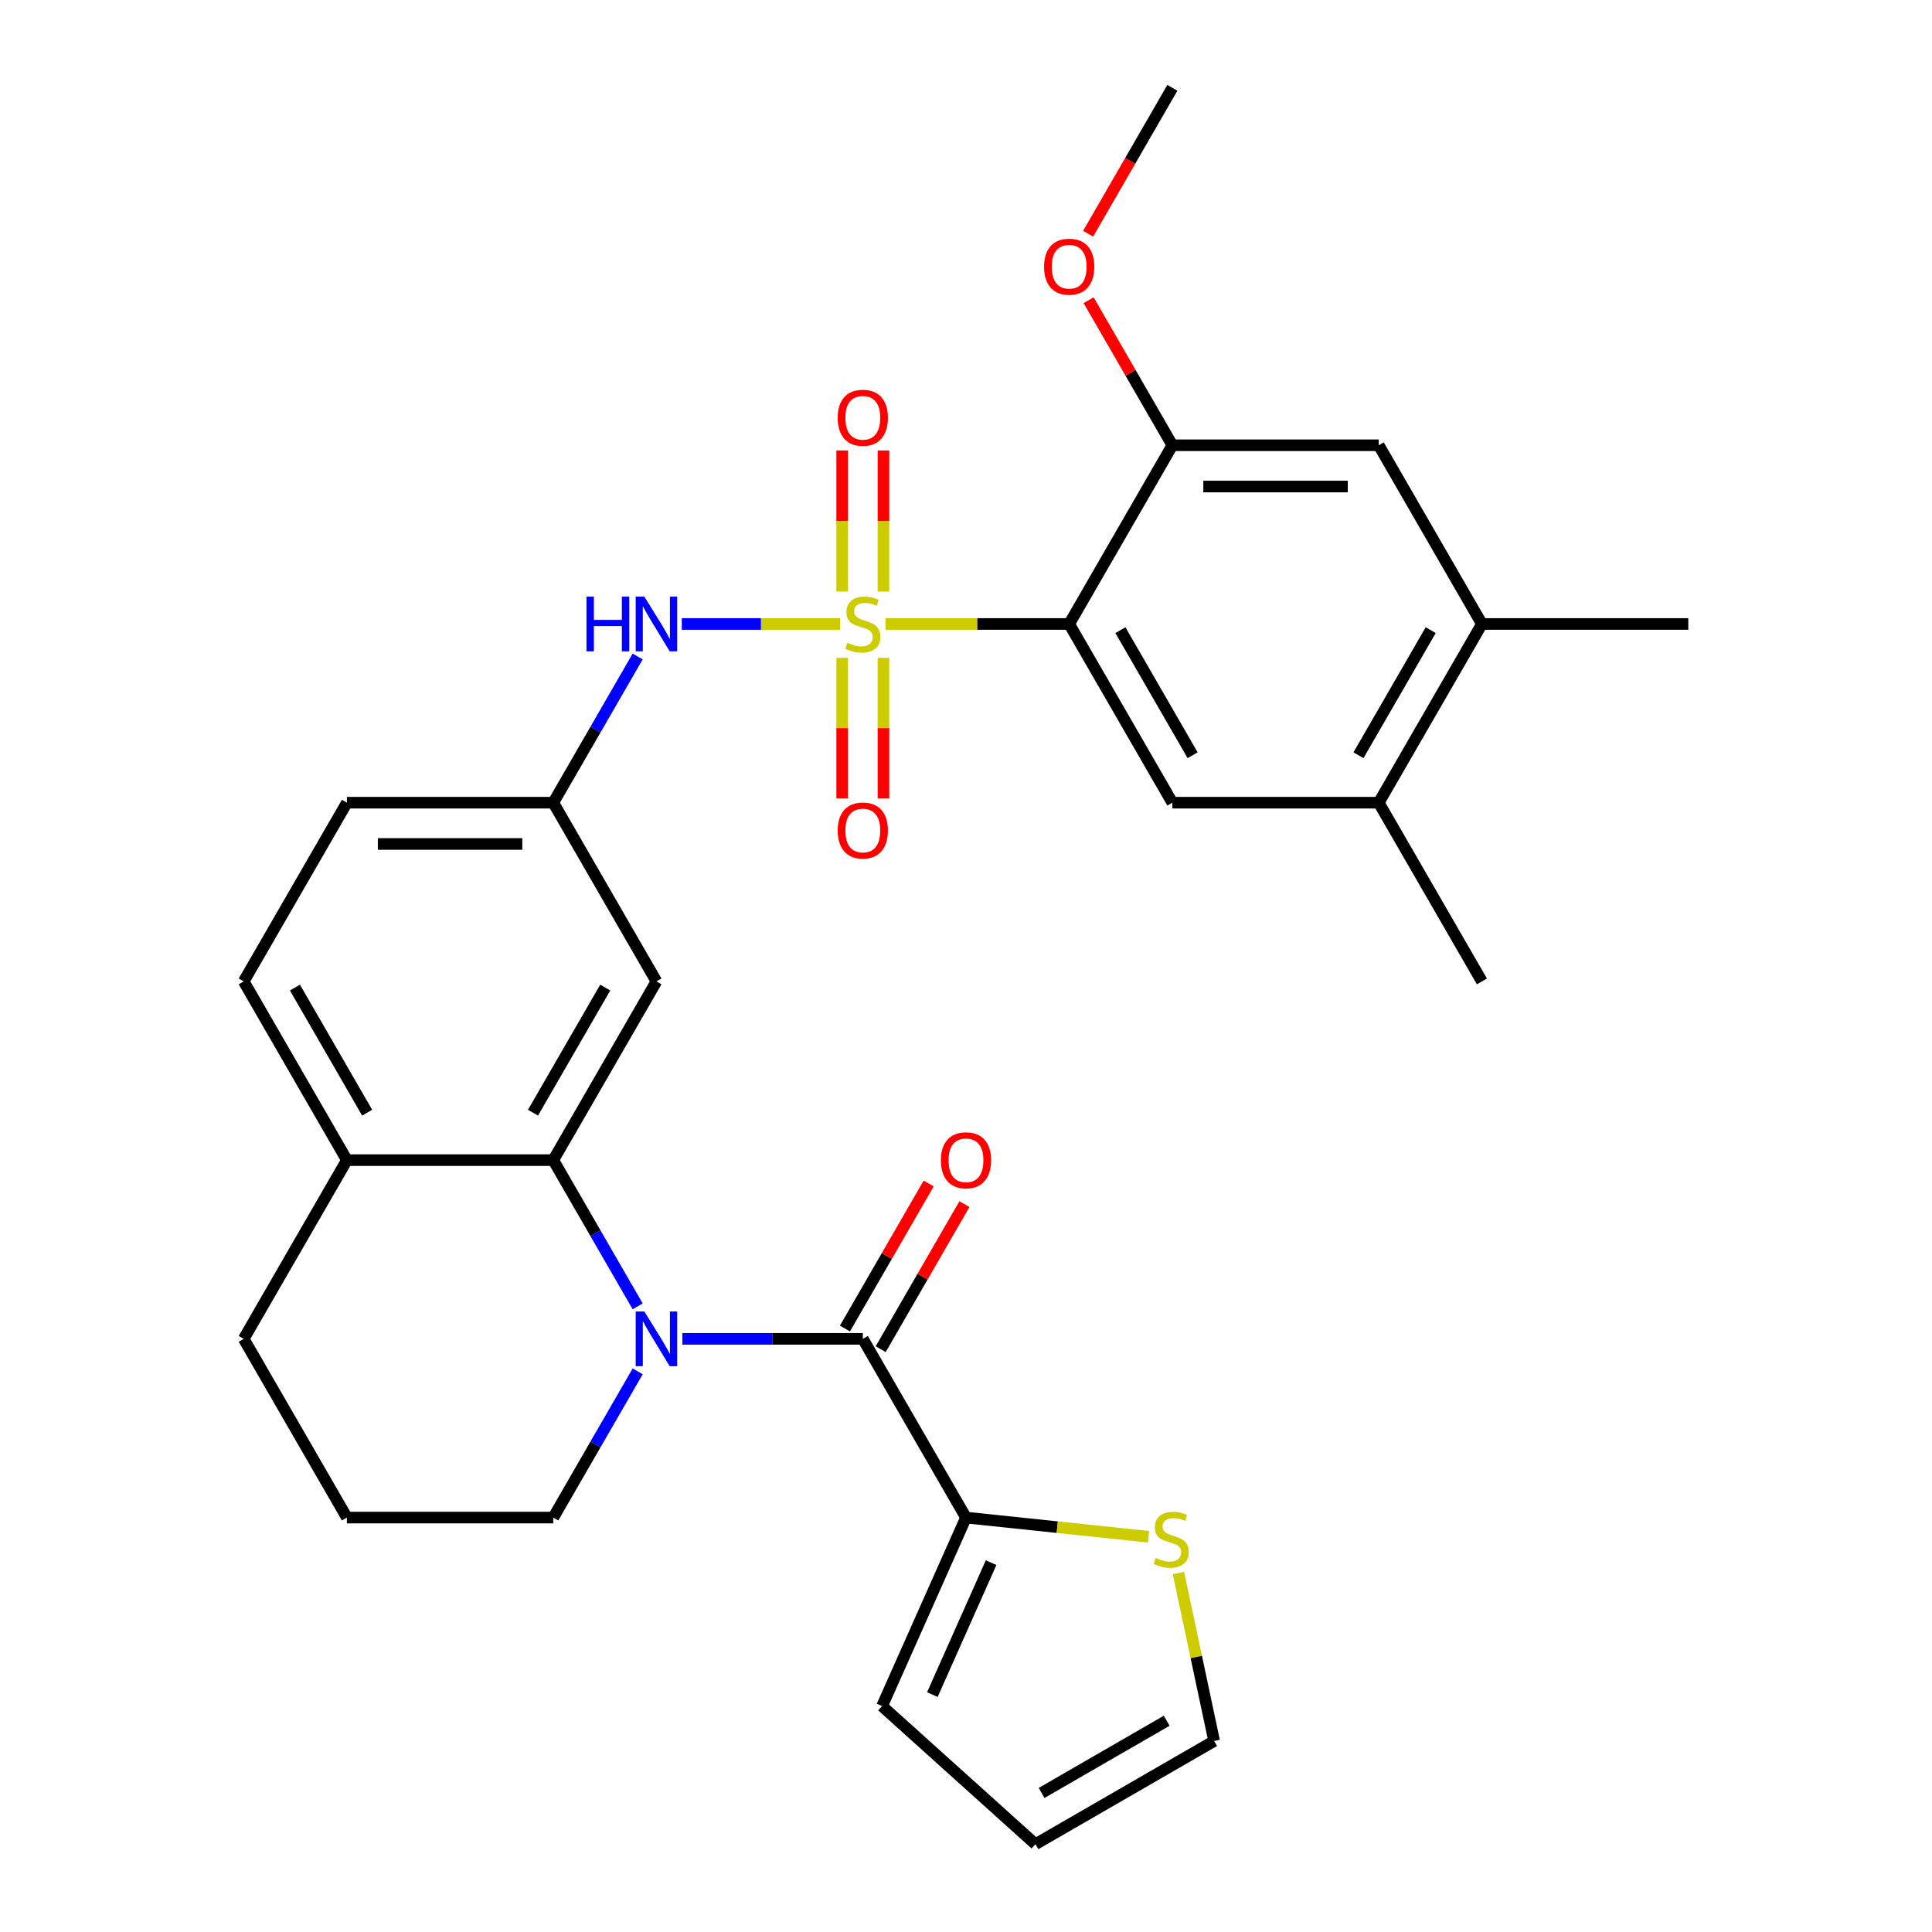 <?xml version='1.0' encoding='iso-8859-1'?>
<svg version='1.1' baseProfile='full'
              xmlns='http://www.w3.org/2000/svg'
                      xmlns:rdkit='http://www.rdkit.org/xml'
                      xmlns:xlink='http://www.w3.org/1999/xlink'
                  xml:space='preserve'
width='1000px' height='1000px' viewBox='0 0 1000 1000'>
<!-- END OF HEADER -->
<rect style='opacity:1.0;fill:#FFFFFF;stroke:none' width='1000' height='1000' x='0' y='0'> </rect>
<path class='bond-0' d='M 458.343,322.968 L 505.875,322.968' style='fill:none;fill-rule:evenodd;stroke:#CCCC00;stroke-width:6px;stroke-linecap:butt;stroke-linejoin:miter;stroke-opacity:1' />
<path class='bond-0' d='M 505.875,322.968 L 553.408,322.968' style='fill:none;fill-rule:evenodd;stroke:#000000;stroke-width:6px;stroke-linecap:butt;stroke-linejoin:miter;stroke-opacity:1' />
<path class='bond-4' d='M 434.842,322.968 L 393.868,322.968' style='fill:none;fill-rule:evenodd;stroke:#CCCC00;stroke-width:6px;stroke-linecap:butt;stroke-linejoin:miter;stroke-opacity:1' />
<path class='bond-4' d='M 393.868,322.968 L 352.894,322.968' style='fill:none;fill-rule:evenodd;stroke:#0000FF;stroke-width:6px;stroke-linecap:butt;stroke-linejoin:miter;stroke-opacity:1' />
<path class='bond-9' d='M 435.911,340.519 L 435.911,376.875' style='fill:none;fill-rule:evenodd;stroke:#CCCC00;stroke-width:6px;stroke-linecap:butt;stroke-linejoin:miter;stroke-opacity:1' />
<path class='bond-9' d='M 435.911,376.875 L 435.911,413.232' style='fill:none;fill-rule:evenodd;stroke:#FF0000;stroke-width:6px;stroke-linecap:butt;stroke-linejoin:miter;stroke-opacity:1' />
<path class='bond-9' d='M 457.274,340.519 L 457.274,376.875' style='fill:none;fill-rule:evenodd;stroke:#CCCC00;stroke-width:6px;stroke-linecap:butt;stroke-linejoin:miter;stroke-opacity:1' />
<path class='bond-9' d='M 457.274,376.875 L 457.274,413.232' style='fill:none;fill-rule:evenodd;stroke:#FF0000;stroke-width:6px;stroke-linecap:butt;stroke-linejoin:miter;stroke-opacity:1' />
<path class='bond-10' d='M 457.274,306.178 L 457.274,269.671' style='fill:none;fill-rule:evenodd;stroke:#CCCC00;stroke-width:6px;stroke-linecap:butt;stroke-linejoin:miter;stroke-opacity:1' />
<path class='bond-10' d='M 457.274,269.671 L 457.274,233.164' style='fill:none;fill-rule:evenodd;stroke:#FF0000;stroke-width:6px;stroke-linecap:butt;stroke-linejoin:miter;stroke-opacity:1' />
<path class='bond-10' d='M 435.911,306.178 L 435.911,269.671' style='fill:none;fill-rule:evenodd;stroke:#CCCC00;stroke-width:6px;stroke-linecap:butt;stroke-linejoin:miter;stroke-opacity:1' />
<path class='bond-10' d='M 435.911,269.671 L 435.911,233.164' style='fill:none;fill-rule:evenodd;stroke:#FF0000;stroke-width:6px;stroke-linecap:butt;stroke-linejoin:miter;stroke-opacity:1' />
<path class='bond-5' d='M 553.408,322.968 L 606.815,415.473' style='fill:none;fill-rule:evenodd;stroke:#000000;stroke-width:6px;stroke-linecap:butt;stroke-linejoin:miter;stroke-opacity:1' />
<path class='bond-5' d='M 579.92,326.163 L 617.305,390.916' style='fill:none;fill-rule:evenodd;stroke:#000000;stroke-width:6px;stroke-linecap:butt;stroke-linejoin:miter;stroke-opacity:1' />
<path class='bond-7' d='M 553.408,322.968 L 606.815,230.464' style='fill:none;fill-rule:evenodd;stroke:#000000;stroke-width:6px;stroke-linecap:butt;stroke-linejoin:miter;stroke-opacity:1' />
<path class='bond-1' d='M 330.06,676.157 L 308.215,638.32' style='fill:none;fill-rule:evenodd;stroke:#0000FF;stroke-width:6px;stroke-linecap:butt;stroke-linejoin:miter;stroke-opacity:1' />
<path class='bond-1' d='M 308.215,638.32 L 286.37,600.482' style='fill:none;fill-rule:evenodd;stroke:#000000;stroke-width:6px;stroke-linecap:butt;stroke-linejoin:miter;stroke-opacity:1' />
<path class='bond-2' d='M 353.188,692.987 L 399.89,692.987' style='fill:none;fill-rule:evenodd;stroke:#0000FF;stroke-width:6px;stroke-linecap:butt;stroke-linejoin:miter;stroke-opacity:1' />
<path class='bond-2' d='M 399.89,692.987 L 446.592,692.987' style='fill:none;fill-rule:evenodd;stroke:#000000;stroke-width:6px;stroke-linecap:butt;stroke-linejoin:miter;stroke-opacity:1' />
<path class='bond-22' d='M 330.06,709.817 L 308.215,747.655' style='fill:none;fill-rule:evenodd;stroke:#0000FF;stroke-width:6px;stroke-linecap:butt;stroke-linejoin:miter;stroke-opacity:1' />
<path class='bond-22' d='M 308.215,747.655 L 286.37,785.492' style='fill:none;fill-rule:evenodd;stroke:#000000;stroke-width:6px;stroke-linecap:butt;stroke-linejoin:miter;stroke-opacity:1' />
<path class='bond-6' d='M 446.592,692.987 L 500,785.492' style='fill:none;fill-rule:evenodd;stroke:#000000;stroke-width:6px;stroke-linecap:butt;stroke-linejoin:miter;stroke-opacity:1' />
<path class='bond-17' d='M 455.843,698.328 L 477.515,660.791' style='fill:none;fill-rule:evenodd;stroke:#000000;stroke-width:6px;stroke-linecap:butt;stroke-linejoin:miter;stroke-opacity:1' />
<path class='bond-17' d='M 477.515,660.791 L 499.187,623.254' style='fill:none;fill-rule:evenodd;stroke:#FF0000;stroke-width:6px;stroke-linecap:butt;stroke-linejoin:miter;stroke-opacity:1' />
<path class='bond-17' d='M 437.342,687.646 L 459.014,650.109' style='fill:none;fill-rule:evenodd;stroke:#000000;stroke-width:6px;stroke-linecap:butt;stroke-linejoin:miter;stroke-opacity:1' />
<path class='bond-17' d='M 459.014,650.109 L 480.686,612.572' style='fill:none;fill-rule:evenodd;stroke:#FF0000;stroke-width:6px;stroke-linecap:butt;stroke-linejoin:miter;stroke-opacity:1' />
<path class='bond-3' d='M 286.37,600.482 L 339.777,507.978' style='fill:none;fill-rule:evenodd;stroke:#000000;stroke-width:6px;stroke-linecap:butt;stroke-linejoin:miter;stroke-opacity:1' />
<path class='bond-3' d='M 275.88,575.925 L 313.265,511.172' style='fill:none;fill-rule:evenodd;stroke:#000000;stroke-width:6px;stroke-linecap:butt;stroke-linejoin:miter;stroke-opacity:1' />
<path class='bond-31' d='M 286.37,600.482 L 179.555,600.482' style='fill:none;fill-rule:evenodd;stroke:#000000;stroke-width:6px;stroke-linecap:butt;stroke-linejoin:miter;stroke-opacity:1' />
<path class='bond-15' d='M 330.06,339.799 L 308.215,377.636' style='fill:none;fill-rule:evenodd;stroke:#0000FF;stroke-width:6px;stroke-linecap:butt;stroke-linejoin:miter;stroke-opacity:1' />
<path class='bond-15' d='M 308.215,377.636 L 286.37,415.473' style='fill:none;fill-rule:evenodd;stroke:#000000;stroke-width:6px;stroke-linecap:butt;stroke-linejoin:miter;stroke-opacity:1' />
<path class='bond-11' d='M 606.815,415.473 L 713.63,415.473' style='fill:none;fill-rule:evenodd;stroke:#000000;stroke-width:6px;stroke-linecap:butt;stroke-linejoin:miter;stroke-opacity:1' />
<path class='bond-12' d='M 500,785.492 L 547.24,790.457' style='fill:none;fill-rule:evenodd;stroke:#000000;stroke-width:6px;stroke-linecap:butt;stroke-linejoin:miter;stroke-opacity:1' />
<path class='bond-12' d='M 547.24,790.457 L 594.48,795.422' style='fill:none;fill-rule:evenodd;stroke:#CCCC00;stroke-width:6px;stroke-linecap:butt;stroke-linejoin:miter;stroke-opacity:1' />
<path class='bond-18' d='M 500,785.492 L 456.554,883.072' style='fill:none;fill-rule:evenodd;stroke:#000000;stroke-width:6px;stroke-linecap:butt;stroke-linejoin:miter;stroke-opacity:1' />
<path class='bond-18' d='M 512.999,808.818 L 482.587,877.124' style='fill:none;fill-rule:evenodd;stroke:#000000;stroke-width:6px;stroke-linecap:butt;stroke-linejoin:miter;stroke-opacity:1' />
<path class='bond-13' d='M 606.815,230.464 L 713.63,230.464' style='fill:none;fill-rule:evenodd;stroke:#000000;stroke-width:6px;stroke-linecap:butt;stroke-linejoin:miter;stroke-opacity:1' />
<path class='bond-13' d='M 622.837,251.827 L 697.608,251.827' style='fill:none;fill-rule:evenodd;stroke:#000000;stroke-width:6px;stroke-linecap:butt;stroke-linejoin:miter;stroke-opacity:1' />
<path class='bond-24' d='M 606.815,230.464 L 585.143,192.927' style='fill:none;fill-rule:evenodd;stroke:#000000;stroke-width:6px;stroke-linecap:butt;stroke-linejoin:miter;stroke-opacity:1' />
<path class='bond-24' d='M 585.143,192.927 L 563.471,155.39' style='fill:none;fill-rule:evenodd;stroke:#FF0000;stroke-width:6px;stroke-linecap:butt;stroke-linejoin:miter;stroke-opacity:1' />
<path class='bond-8' d='M 339.777,507.978 L 286.37,415.473' style='fill:none;fill-rule:evenodd;stroke:#000000;stroke-width:6px;stroke-linecap:butt;stroke-linejoin:miter;stroke-opacity:1' />
<path class='bond-26' d='M 713.63,415.473 L 767.038,507.978' style='fill:none;fill-rule:evenodd;stroke:#000000;stroke-width:6px;stroke-linecap:butt;stroke-linejoin:miter;stroke-opacity:1' />
<path class='bond-30' d='M 713.63,415.473 L 767.038,322.968' style='fill:none;fill-rule:evenodd;stroke:#000000;stroke-width:6px;stroke-linecap:butt;stroke-linejoin:miter;stroke-opacity:1' />
<path class='bond-30' d='M 703.141,390.916 L 740.526,326.163' style='fill:none;fill-rule:evenodd;stroke:#000000;stroke-width:6px;stroke-linecap:butt;stroke-linejoin:miter;stroke-opacity:1' />
<path class='bond-19' d='M 609.96,814.207 L 619.199,857.673' style='fill:none;fill-rule:evenodd;stroke:#CCCC00;stroke-width:6px;stroke-linecap:butt;stroke-linejoin:miter;stroke-opacity:1' />
<path class='bond-19' d='M 619.199,857.673 L 628.438,901.138' style='fill:none;fill-rule:evenodd;stroke:#000000;stroke-width:6px;stroke-linecap:butt;stroke-linejoin:miter;stroke-opacity:1' />
<path class='bond-14' d='M 713.63,230.464 L 767.038,322.968' style='fill:none;fill-rule:evenodd;stroke:#000000;stroke-width:6px;stroke-linecap:butt;stroke-linejoin:miter;stroke-opacity:1' />
<path class='bond-28' d='M 767.038,322.968 L 873.853,322.968' style='fill:none;fill-rule:evenodd;stroke:#000000;stroke-width:6px;stroke-linecap:butt;stroke-linejoin:miter;stroke-opacity:1' />
<path class='bond-23' d='M 286.37,415.473 L 179.555,415.473' style='fill:none;fill-rule:evenodd;stroke:#000000;stroke-width:6px;stroke-linecap:butt;stroke-linejoin:miter;stroke-opacity:1' />
<path class='bond-23' d='M 270.347,436.836 L 195.577,436.836' style='fill:none;fill-rule:evenodd;stroke:#000000;stroke-width:6px;stroke-linecap:butt;stroke-linejoin:miter;stroke-opacity:1' />
<path class='bond-16' d='M 179.555,600.482 L 126.147,507.978' style='fill:none;fill-rule:evenodd;stroke:#000000;stroke-width:6px;stroke-linecap:butt;stroke-linejoin:miter;stroke-opacity:1' />
<path class='bond-16' d='M 190.044,575.925 L 152.659,511.172' style='fill:none;fill-rule:evenodd;stroke:#000000;stroke-width:6px;stroke-linecap:butt;stroke-linejoin:miter;stroke-opacity:1' />
<path class='bond-27' d='M 179.555,600.482 L 126.147,692.987' style='fill:none;fill-rule:evenodd;stroke:#000000;stroke-width:6px;stroke-linecap:butt;stroke-linejoin:miter;stroke-opacity:1' />
<path class='bond-20' d='M 456.554,883.072 L 535.933,954.545' style='fill:none;fill-rule:evenodd;stroke:#000000;stroke-width:6px;stroke-linecap:butt;stroke-linejoin:miter;stroke-opacity:1' />
<path class='bond-33' d='M 628.438,901.138 L 535.933,954.545' style='fill:none;fill-rule:evenodd;stroke:#000000;stroke-width:6px;stroke-linecap:butt;stroke-linejoin:miter;stroke-opacity:1' />
<path class='bond-33' d='M 603.881,890.648 L 539.128,928.033' style='fill:none;fill-rule:evenodd;stroke:#000000;stroke-width:6px;stroke-linecap:butt;stroke-linejoin:miter;stroke-opacity:1' />
<path class='bond-21' d='M 126.147,507.978 L 179.555,415.473' style='fill:none;fill-rule:evenodd;stroke:#000000;stroke-width:6px;stroke-linecap:butt;stroke-linejoin:miter;stroke-opacity:1' />
<path class='bond-32' d='M 286.37,785.492 L 179.555,785.492' style='fill:none;fill-rule:evenodd;stroke:#000000;stroke-width:6px;stroke-linecap:butt;stroke-linejoin:miter;stroke-opacity:1' />
<path class='bond-29' d='M 563.217,120.969 L 585.016,83.212' style='fill:none;fill-rule:evenodd;stroke:#FF0000;stroke-width:6px;stroke-linecap:butt;stroke-linejoin:miter;stroke-opacity:1' />
<path class='bond-29' d='M 585.016,83.212 L 606.815,45.455' style='fill:none;fill-rule:evenodd;stroke:#000000;stroke-width:6px;stroke-linecap:butt;stroke-linejoin:miter;stroke-opacity:1' />
<path class='bond-25' d='M 179.555,785.492 L 126.147,692.987' style='fill:none;fill-rule:evenodd;stroke:#000000;stroke-width:6px;stroke-linecap:butt;stroke-linejoin:miter;stroke-opacity:1' />
<path  class='atom-0' d='M 438.592 332.688
Q 438.912 332.808, 440.232 333.368
Q 441.552 333.928, 442.992 334.288
Q 444.472 334.608, 445.912 334.608
Q 448.592 334.608, 450.152 333.328
Q 451.712 332.008, 451.712 329.728
Q 451.712 328.168, 450.912 327.208
Q 450.152 326.248, 448.952 325.728
Q 447.752 325.208, 445.752 324.608
Q 443.232 323.848, 441.712 323.128
Q 440.232 322.408, 439.152 320.888
Q 438.112 319.368, 438.112 316.808
Q 438.112 313.248, 440.512 311.048
Q 442.952 308.848, 447.752 308.848
Q 451.032 308.848, 454.752 310.408
L 453.832 313.488
Q 450.432 312.088, 447.872 312.088
Q 445.112 312.088, 443.592 313.248
Q 442.072 314.368, 442.112 316.328
Q 442.112 317.848, 442.872 318.768
Q 443.672 319.688, 444.792 320.208
Q 445.952 320.728, 447.872 321.328
Q 450.432 322.128, 451.952 322.928
Q 453.472 323.728, 454.552 325.368
Q 455.672 326.968, 455.672 329.728
Q 455.672 333.648, 453.032 335.768
Q 450.432 337.848, 446.072 337.848
Q 443.552 337.848, 441.632 337.288
Q 439.752 336.768, 437.512 335.848
L 438.592 332.688
' fill='#CCCC00'/>
<path  class='atom-2' d='M 333.517 678.827
L 342.797 693.827
Q 343.717 695.307, 345.197 697.987
Q 346.677 700.667, 346.757 700.827
L 346.757 678.827
L 350.517 678.827
L 350.517 707.147
L 346.637 707.147
L 336.677 690.747
Q 335.517 688.827, 334.277 686.627
Q 333.077 684.427, 332.717 683.747
L 332.717 707.147
L 329.037 707.147
L 329.037 678.827
L 333.517 678.827
' fill='#0000FF'/>
<path  class='atom-5' d='M 303.557 308.808
L 307.397 308.808
L 307.397 320.848
L 321.877 320.848
L 321.877 308.808
L 325.717 308.808
L 325.717 337.128
L 321.877 337.128
L 321.877 324.048
L 307.397 324.048
L 307.397 337.128
L 303.557 337.128
L 303.557 308.808
' fill='#0000FF'/>
<path  class='atom-5' d='M 333.517 308.808
L 342.797 323.808
Q 343.717 325.288, 345.197 327.968
Q 346.677 330.648, 346.757 330.808
L 346.757 308.808
L 350.517 308.808
L 350.517 337.128
L 346.637 337.128
L 336.677 320.728
Q 335.517 318.808, 334.277 316.608
Q 333.077 314.408, 332.717 313.728
L 332.717 337.128
L 329.037 337.128
L 329.037 308.808
L 333.517 308.808
' fill='#0000FF'/>
<path  class='atom-10' d='M 433.592 429.864
Q 433.592 423.064, 436.952 419.264
Q 440.312 415.464, 446.592 415.464
Q 452.872 415.464, 456.232 419.264
Q 459.592 423.064, 459.592 429.864
Q 459.592 436.744, 456.192 440.664
Q 452.792 444.544, 446.592 444.544
Q 440.352 444.544, 436.952 440.664
Q 433.592 436.784, 433.592 429.864
M 446.592 441.344
Q 450.912 441.344, 453.232 438.464
Q 455.592 435.544, 455.592 429.864
Q 455.592 424.304, 453.232 421.504
Q 450.912 418.664, 446.592 418.664
Q 442.272 418.664, 439.912 421.464
Q 437.592 424.264, 437.592 429.864
Q 437.592 435.584, 439.912 438.464
Q 442.272 441.344, 446.592 441.344
' fill='#FF0000'/>
<path  class='atom-11' d='M 433.592 216.233
Q 433.592 209.433, 436.952 205.633
Q 440.312 201.833, 446.592 201.833
Q 452.872 201.833, 456.232 205.633
Q 459.592 209.433, 459.592 216.233
Q 459.592 223.113, 456.192 227.033
Q 452.792 230.913, 446.592 230.913
Q 440.352 230.913, 436.952 227.033
Q 433.592 223.153, 433.592 216.233
M 446.592 227.713
Q 450.912 227.713, 453.232 224.833
Q 455.592 221.913, 455.592 216.233
Q 455.592 210.673, 453.232 207.873
Q 450.912 205.033, 446.592 205.033
Q 442.272 205.033, 439.912 207.833
Q 437.592 210.633, 437.592 216.233
Q 437.592 221.953, 439.912 224.833
Q 442.272 227.713, 446.592 227.713
' fill='#FF0000'/>
<path  class='atom-13' d='M 598.23 806.377
Q 598.55 806.497, 599.87 807.057
Q 601.19 807.617, 602.63 807.977
Q 604.11 808.297, 605.55 808.297
Q 608.23 808.297, 609.79 807.017
Q 611.35 805.697, 611.35 803.417
Q 611.35 801.857, 610.55 800.897
Q 609.79 799.937, 608.59 799.417
Q 607.39 798.897, 605.39 798.297
Q 602.87 797.537, 601.35 796.817
Q 599.87 796.097, 598.79 794.577
Q 597.75 793.057, 597.75 790.497
Q 597.75 786.937, 600.15 784.737
Q 602.59 782.537, 607.39 782.537
Q 610.67 782.537, 614.39 784.097
L 613.47 787.177
Q 610.07 785.777, 607.51 785.777
Q 604.75 785.777, 603.23 786.937
Q 601.71 788.057, 601.75 790.017
Q 601.75 791.537, 602.51 792.457
Q 603.31 793.377, 604.43 793.897
Q 605.59 794.417, 607.51 795.017
Q 610.07 795.817, 611.59 796.617
Q 613.11 797.417, 614.19 799.057
Q 615.31 800.657, 615.31 803.417
Q 615.31 807.337, 612.67 809.457
Q 610.07 811.537, 605.71 811.537
Q 603.19 811.537, 601.27 810.977
Q 599.39 810.457, 597.15 809.537
L 598.23 806.377
' fill='#CCCC00'/>
<path  class='atom-18' d='M 487 600.562
Q 487 593.762, 490.36 589.962
Q 493.72 586.162, 500 586.162
Q 506.28 586.162, 509.64 589.962
Q 513 593.762, 513 600.562
Q 513 607.442, 509.6 611.362
Q 506.2 615.242, 500 615.242
Q 493.76 615.242, 490.36 611.362
Q 487 607.482, 487 600.562
M 500 612.042
Q 504.32 612.042, 506.64 609.162
Q 509 606.242, 509 600.562
Q 509 595.002, 506.64 592.202
Q 504.32 589.362, 500 589.362
Q 495.68 589.362, 493.32 592.162
Q 491 594.962, 491 600.562
Q 491 606.282, 493.32 609.162
Q 495.68 612.042, 500 612.042
' fill='#FF0000'/>
<path  class='atom-25' d='M 540.408 138.039
Q 540.408 131.239, 543.768 127.439
Q 547.128 123.639, 553.408 123.639
Q 559.688 123.639, 563.048 127.439
Q 566.408 131.239, 566.408 138.039
Q 566.408 144.919, 563.008 148.839
Q 559.608 152.719, 553.408 152.719
Q 547.168 152.719, 543.768 148.839
Q 540.408 144.959, 540.408 138.039
M 553.408 149.519
Q 557.728 149.519, 560.048 146.639
Q 562.408 143.719, 562.408 138.039
Q 562.408 132.479, 560.048 129.679
Q 557.728 126.839, 553.408 126.839
Q 549.088 126.839, 546.728 129.639
Q 544.408 132.439, 544.408 138.039
Q 544.408 143.759, 546.728 146.639
Q 549.088 149.519, 553.408 149.519
' fill='#FF0000'/>
</svg>
